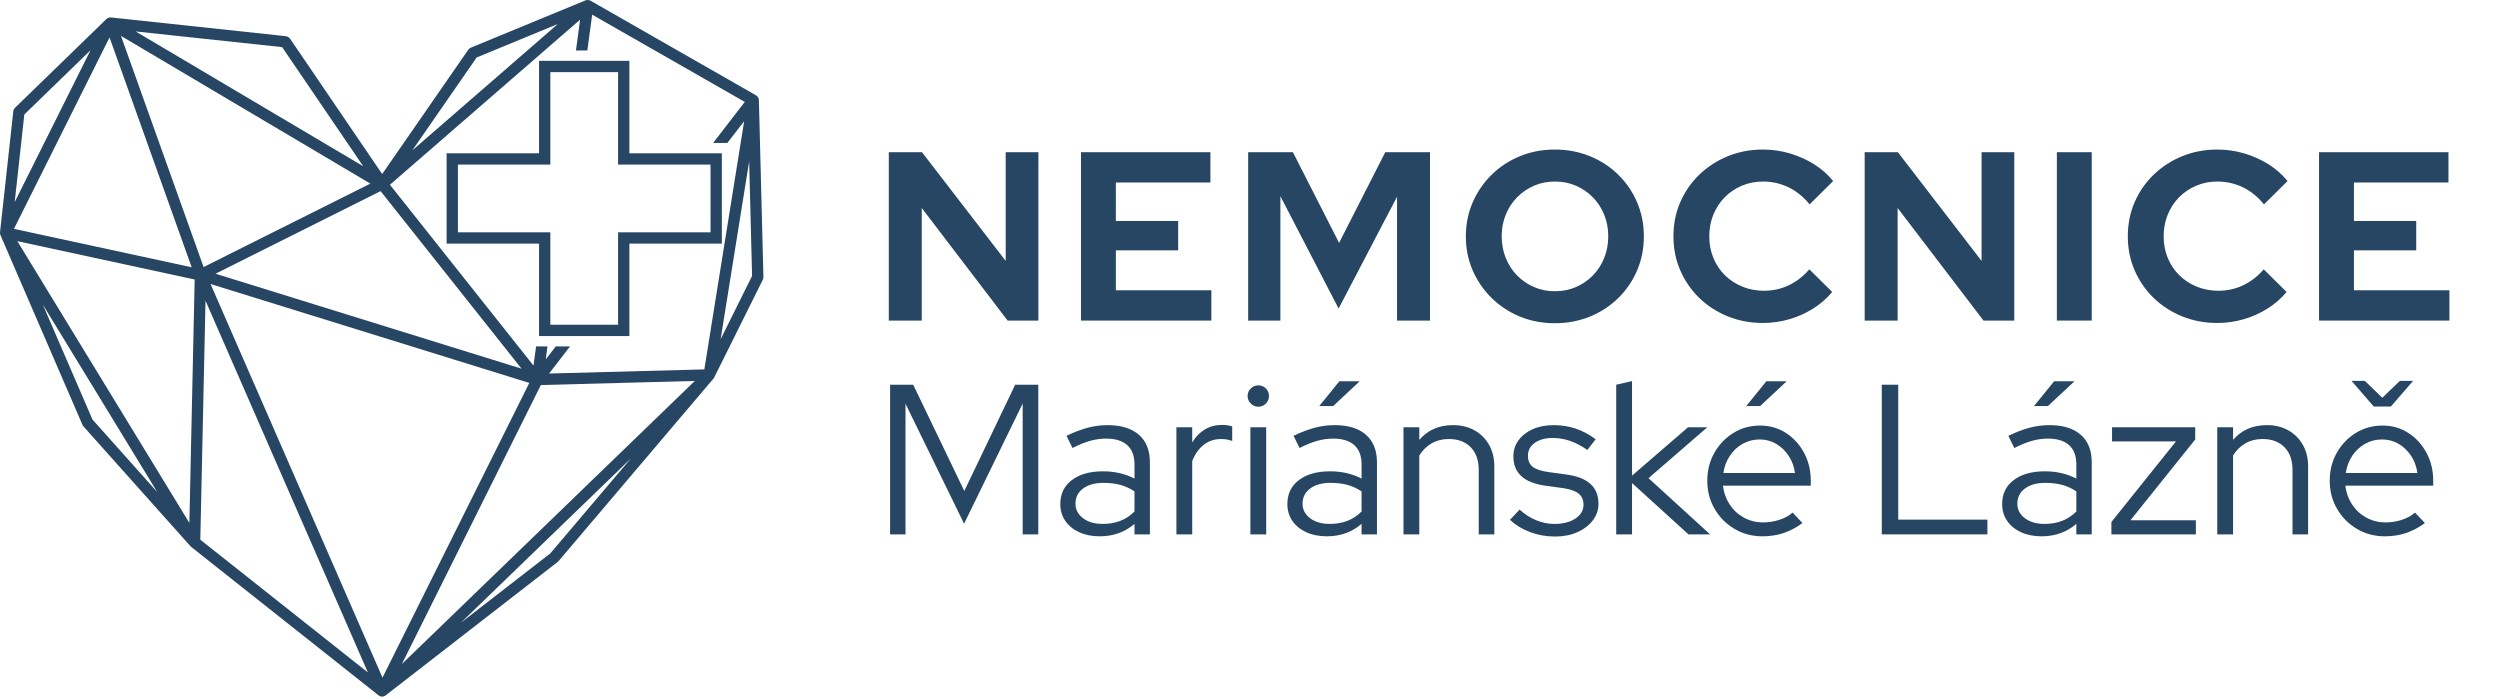 <?xml version="1.0" encoding="UTF-8" standalone="no"?>
<!DOCTYPE svg PUBLIC "-//W3C//DTD SVG 1.1//EN" "http://www.w3.org/Graphics/SVG/1.1/DTD/svg11.dtd">
<svg width="100%" height="100%" viewBox="0 0 1181 330" version="1.1" xmlns="http://www.w3.org/2000/svg" xmlns:xlink="http://www.w3.org/1999/xlink" xml:space="preserve" xmlns:serif="http://www.serif.com/" style="fill-rule:evenodd;clip-rule:evenodd;stroke-linejoin:round;stroke-miterlimit:2;">
    <rect x="360.842" y="115.438" width="0.006" height="0.006" style="fill:#264664;"/>
    <path d="M358.478,47.194c-0.006,-0.078 -0.011,-0.15 -0.022,-0.222c-0.006,-0.039 -0,-0.078 -0.006,-0.112c-0.006,-0.011 -0.006,-0.022 -0.006,-0.033c-0.033,-0.167 -0.088,-0.328 -0.15,-0.483c-0.005,-0.011 -0.011,-0.028 -0.016,-0.045c-0.022,-0.055 -0.056,-0.1 -0.084,-0.15c-0.027,-0.055 -0.055,-0.111 -0.088,-0.161c-0.089,-0.144 -0.189,-0.283 -0.3,-0.405c-0.034,-0.039 -0.067,-0.078 -0.106,-0.117c-0.011,-0.017 -0.022,-0.033 -0.039,-0.044c-0.011,-0.012 -0.022,-0.028 -0.039,-0.045c-0.139,-0.128 -0.3,-0.244 -0.472,-0.344l-78.061,-44.634c-0.017,-0.011 -0.033,-0.022 -0.05,-0.033l-0.017,-0.006c-0.011,-0.011 -0.028,-0.011 -0.044,-0.016c-0.428,-0.25 -0.928,-0.384 -1.467,-0.334l0,0.006l0,-0.006c-0.017,0 -0.033,0 -0.05,0.006c-0.005,-0 -0.017,-0.006 -0.022,-0.006c-0.006,0 -0.011,0.006 -0.022,0.006c-0.317,0.011 -0.634,0.072 -0.923,0.194l-54.027,22.284c-0.256,0.105 -0.6,0.339 -0.817,0.522c-0.172,0.15 -0.328,0.322 -0.461,0.511l-40.65,58.683l-43.467,-63.866c-0.166,-0.239 -0.366,-0.45 -0.594,-0.628l-0.217,-0.156c-0.378,-0.266 -0.811,-0.433 -1.267,-0.477l-82.561,-8.845c-0.016,-0.005 -0.039,0.006 -0.055,0.006c-0.022,-0.006 -0.045,-0.017 -0.067,-0.017c-0.067,-0.005 -0.128,0.017 -0.194,0.017c-0.017,-0 -0.034,-0.006 -0.05,-0.006c-0.039,0 -0.073,-0.011 -0.111,-0.005c-0.067,0.005 -0.128,0.033 -0.195,0.039c-0.15,0.022 -0.289,0.055 -0.428,0.1c-0.072,0.022 -0.144,0.038 -0.216,0.066c-0.05,0.022 -0.095,0.05 -0.139,0.078c-0.072,0.033 -0.15,0.067 -0.217,0.106c-0.055,0.038 -0.105,0.083 -0.161,0.122c-0.044,0.033 -0.1,0.05 -0.15,0.089c-0.028,0.022 -0.05,0.061 -0.078,0.089c-0.028,0.022 -0.055,0.033 -0.083,0.055l-43.206,41.945c-0.444,0.433 -0.727,1.005 -0.794,1.622l-6.278,57.155c-0.005,0.028 0.006,0.045 0.006,0.067c-0.006,0.017 -0.006,0.033 -0.006,0.05c0,0.039 -0.011,0.078 -0.011,0.117l0,0.077c0,0.184 0.017,0.373 0.056,0.562c0.005,0.005 0.005,0.016 0.011,0.022c-0,0.005 0.005,0.011 0.005,0.016c0,0.017 0,0.028 0.006,0.039c0.011,0.034 0.028,0.061 0.033,0.095c0.033,0.1 0.056,0.205 0.1,0.305l38.75,89.661c0.111,0.262 0.267,0.506 0.456,0.717l50.555,56.606c0.017,0.016 0.039,0.027 0.056,0.044c0.016,0.022 0.028,0.045 0.05,0.061c0.072,0.078 0.15,0.145 0.228,0.206l88.561,70.155c0.005,0.006 0.016,0.011 0.027,0.017c0.017,0.011 0.034,0.028 0.05,0.044c0.006,0 0.006,0 0.012,0.006c0.011,0.011 0.027,0.017 0.038,0.022c0.05,0.034 0.106,0.061 0.162,0.095c0.138,0.083 0.277,0.155 0.433,0.211c0.028,0.011 0.055,0.033 0.089,0.044c0.044,0.011 0.089,0.017 0.133,0.028c0.172,0.05 0.35,0.078 0.533,0.089c0.039,0.005 0.073,0.022 0.112,0.022l0.077,0c0.273,-0.005 0.534,-0.05 0.784,-0.128c0.016,-0.005 0.039,-0.005 0.055,-0.011c0.028,-0.011 0.045,-0.028 0.072,-0.039c0.067,-0.022 0.128,-0.061 0.195,-0.094c0.139,-0.067 0.278,-0.139 0.405,-0.228c0.034,-0.022 0.073,-0.028 0.106,-0.055l0.006,-0l-0,-0.006l81.311,-63.072l0.205,-0.184c0.078,-0.072 0.15,-0.15 0.217,-0.233l73.155,-86.189c0.034,-0.039 0.039,-0.089 0.073,-0.128c0.027,-0.038 0.05,-0.077 0.077,-0.116c0.012,-0.017 0.034,-0.039 0.045,-0.056c0.033,-0.05 0.078,-0.089 0.105,-0.139c0.012,-0.022 0.017,-0.039 0.028,-0.061c0.006,-0.016 0.017,-0.028 0.028,-0.039l22.956,-46.166c0.2,-0.389 0.294,-0.823 0.283,-1.256l-2.139,-83.594c-0.006,-0.034 -0.022,-0.056 -0.022,-0.089m-133.306,-20.045l38.361,-15.822l-68.727,59.667l30.366,-43.845Zm21.189,147.006l-144.555,-44.85l47.122,-23.583l30.85,-15.439l66.583,83.872Zm-113.078,-151.889l38.289,56.261l-107.494,-63.678l69.205,7.417Zm41.667,64.467l-78.772,39.416l-39.028,-109.194l117.8,69.778Zm-163.461,-32.65l31.267,-30.35l-30.4,60.872l-5.412,10.839l4.545,-41.361Zm40.255,-36.4l21.606,60.461l17.2,48.122l-76.794,-16.606l-7.167,-1.55l45.155,-90.427Zm-8.055,180.511l-23.495,-54.356l54.1,88.628l-30.605,-34.272Zm45.767,48.828l-81.267,-133.1l83.772,18.111l-2.505,114.989Zm5.166,7.933l1.211,-55.65l1.25,-57.25l70.834,162.155l5.877,13.462l-79.172,-62.717Zm86.061,65.15l-48.844,-111.811l-32.378,-74.128l150.578,46.717l-69.356,139.222Zm79.273,-58.683l-42.273,32.783l80.339,-77.639l-38.066,44.856Zm19.394,-34.239l-89.511,86.505l60.744,-121.939l4.917,-9.861l72.722,-1.928l-48.872,47.223Zm53.378,-52.684l-73.35,1.95l9.894,-12.8l-6.744,0l-4.728,6.111l0.822,-6.111l-5.383,0l-1.222,9.045l-4.839,-6.095l-62.978,-79.333l89.833,-77.983l-1.961,14.555l5.389,0l2.278,-16.922l72.1,41.228l-14.972,19.366l6.744,0l7.922,-10.244l-18.805,117.233Zm7.694,-14.261l3.061,-19.078l10.417,-64.927l1.383,54.116l-14.861,29.889Z" style="fill:#264664;fill-rule:nonzero;"/>
    <path d="M297.325,28.735l-42.672,0l-0,43.673l-43.672,-0l-0,42.672l43.672,-0l-0,43.672l42.672,0l0,-43.672l43.672,-0l0,-42.672l-43.672,-0l0,-43.673Zm38.333,49.012l0,32l-43.672,-0l0,43.666l-32,0l0,-43.666l-43.667,-0l0,-32l43.667,-0l0,-43.673l32,0l0,43.673l43.672,-0Z" style="fill:#264664;fill-rule:nonzero;"/>
    <g>
        <path d="M419.866,151.439l0,-79.542l15.682,0l39.543,51.361l0,-51.361l15.454,0l0,79.542l-14.545,0l-40.566,-53.179l-0,53.179l-15.568,0Z" style="fill:#264664;fill-rule:nonzero;"/>
        <path d="M510.658,151.439l-0,-79.542l61.134,0l-0,14.318l-44.658,-0l0,18.181l29.431,-0l-0,13.863l-29.431,-0l0,18.862l45.112,0l0,14.318l-61.588,0Z" style="fill:#264664;fill-rule:nonzero;"/>
        <path d="M589.632,151.439l-0,-79.542l21.135,0l21.817,42.839l21.817,-42.839l21.136,0l-0,79.542l-15.568,0l0,-58.52l-27.612,52.838l-27.499,-53.065l0,58.747l-15.226,0Z" style="fill:#264664;fill-rule:nonzero;"/>
        <path d="M734.512,152.689c-5.909,-0 -11.401,-1.042 -16.477,-3.125c-5.076,-2.083 -9.526,-5 -13.352,-8.75c-3.825,-3.749 -6.818,-8.105 -8.977,-13.067c-2.159,-4.962 -3.238,-10.322 -3.238,-16.079c-0,-5.757 1.079,-11.117 3.238,-16.079c2.159,-4.962 5.152,-9.318 8.977,-13.067c3.826,-3.75 8.276,-6.667 13.352,-8.75c5.076,-2.083 10.568,-3.125 16.477,-3.125c5.908,0 11.42,1.042 16.533,3.125c5.113,2.083 9.583,5 13.408,8.75c3.826,3.749 6.799,8.105 8.92,13.067c2.122,4.962 3.182,10.322 3.182,16.079c0,5.757 -1.06,11.117 -3.182,16.079c-2.121,4.962 -5.094,9.318 -8.92,13.067c-3.825,3.75 -8.295,6.667 -13.408,8.75c-5.113,2.083 -10.625,3.125 -16.533,3.125Zm-0,-15.113c3.636,-0 6.969,-0.663 9.999,-1.989c3.03,-1.325 5.682,-3.143 7.954,-5.454c2.273,-2.31 4.053,-5.056 5.341,-8.238c1.288,-3.182 1.932,-6.591 1.932,-10.227c-0,-3.712 -0.644,-7.14 -1.932,-10.284c-1.288,-3.143 -3.068,-5.871 -5.341,-8.181c-2.272,-2.311 -4.924,-4.129 -7.954,-5.454c-3.03,-1.326 -6.363,-1.989 -9.999,-1.989c-3.561,0 -6.856,0.663 -9.886,1.989c-3.031,1.325 -5.682,3.143 -7.955,5.454c-2.272,2.31 -4.052,5.038 -5.34,8.181c-1.288,3.144 -1.932,6.534 -1.932,10.17c0,3.712 0.644,7.159 1.932,10.341c1.288,3.182 3.068,5.928 5.34,8.238c2.273,2.311 4.924,4.129 7.955,5.454c3.03,1.326 6.325,1.989 9.886,1.989Z" style="fill:#264664;fill-rule:nonzero;"/>
        <path d="M832.803,152.575c-5.909,0 -11.439,-1.041 -16.591,-3.125c-5.151,-2.083 -9.639,-4.98 -13.465,-8.692c-3.825,-3.712 -6.818,-8.049 -8.977,-13.011c-2.159,-4.962 -3.238,-10.322 -3.238,-16.079c-0,-5.833 1.079,-11.23 3.238,-16.192c2.159,-4.962 5.171,-9.299 9.034,-13.011c3.863,-3.712 8.352,-6.61 13.465,-8.693c5.114,-2.083 10.625,-3.125 16.534,-3.125c4.393,0 8.636,0.606 12.726,1.818c4.091,1.212 7.898,2.917 11.42,5.114c3.523,2.197 6.534,4.848 9.034,7.954l-11.136,11.022c-2.879,-3.56 -6.193,-6.25 -9.943,-8.068c-3.749,-1.818 -7.783,-2.727 -12.101,-2.727c-3.561,0 -6.894,0.663 -10,1.989c-3.106,1.325 -5.795,3.143 -8.068,5.454c-2.272,2.31 -4.053,5.038 -5.34,8.181c-1.288,3.144 -1.932,6.572 -1.932,10.284c-0,3.636 0.644,7.026 1.932,10.17c1.287,3.144 3.106,5.871 5.454,8.182c2.348,2.31 5.094,4.109 8.238,5.397c3.144,1.288 6.572,1.932 10.284,1.932c4.166,-0 8.068,-0.871 11.704,-2.614c3.636,-1.742 6.856,-4.242 9.658,-7.499l10.795,10.681c-2.499,3.03 -5.492,5.644 -8.976,7.84c-3.485,2.197 -7.254,3.883 -11.307,5.057c-4.053,1.174 -8.2,1.761 -12.442,1.761Z" style="fill:#264664;fill-rule:nonzero;"/>
        <path d="M880.869,151.439l-0,-79.542l15.681,0l39.543,51.361l0,-51.361l15.454,0l0,79.542l-14.544,0l-40.567,-53.179l0,53.179l-15.567,0Z" style="fill:#264664;fill-rule:nonzero;"/>
        <rect x="971.66" y="71.897" width="16.477" height="79.542" style="fill:#264664;fill-rule:nonzero;"/>
        <path d="M1047.45,152.575c-5.909,0 -11.439,-1.041 -16.59,-3.125c-5.151,-2.083 -9.64,-4.98 -13.465,-8.692c-3.826,-3.712 -6.818,-8.049 -8.977,-13.011c-2.159,-4.962 -3.239,-10.322 -3.239,-16.079c0,-5.833 1.08,-11.23 3.239,-16.192c2.159,-4.962 5.17,-9.299 9.033,-13.011c3.864,-3.712 8.352,-6.61 13.466,-8.693c5.113,-2.083 10.624,-3.125 16.533,-3.125c4.394,0 8.636,0.606 12.727,1.818c4.091,1.212 7.897,2.917 11.42,5.114c3.522,2.197 6.534,4.848 9.033,7.954l-11.135,11.022c-2.879,-3.56 -6.193,-6.25 -9.943,-8.068c-3.75,-1.818 -7.784,-2.727 -12.102,-2.727c-3.56,0 -6.893,0.663 -9.999,1.989c-3.106,1.325 -5.796,3.143 -8.068,5.454c-2.273,2.31 -4.053,5.038 -5.341,8.181c-1.288,3.144 -1.932,6.572 -1.932,10.284c0,3.636 0.644,7.026 1.932,10.17c1.288,3.144 3.106,5.871 5.454,8.182c2.349,2.31 5.095,4.109 8.239,5.397c3.143,1.288 6.571,1.932 10.283,1.932c4.167,-0 8.068,-0.871 11.704,-2.614c3.637,-1.742 6.856,-4.242 9.659,-7.499l10.795,10.681c-2.5,3.03 -5.492,5.644 -8.977,7.84c-3.485,2.197 -7.253,3.883 -11.306,5.057c-4.053,1.174 -8.201,1.761 -12.443,1.761Z" style="fill:#264664;fill-rule:nonzero;"/>
        <path d="M1095.52,151.439l0,-79.542l61.134,0l-0,14.318l-44.657,-0l-0,18.181l29.43,-0l0,13.863l-29.43,-0l-0,18.862l45.111,0l0,14.318l-61.588,0Z" style="fill:#264664;fill-rule:nonzero;"/>
        <path d="M420.485,252.445l0,-70.704l10.909,-0l24.14,50.199l24.039,-50.199l10.909,-0l0,70.704l-7.373,-0l-0,-61.816l-27.676,56.765l-27.675,-56.664l-0,61.715l-7.273,-0Z" style="fill:#264664;fill-rule:nonzero;"/>
        <path d="M519.572,253.354c-3.704,-0 -6.953,-0.64 -9.747,-1.919c-2.795,-1.28 -4.983,-3.064 -6.566,-5.354c-1.582,-2.289 -2.373,-4.949 -2.373,-7.979c-0,-4.781 1.818,-8.552 5.454,-11.313c3.636,-2.761 8.552,-4.141 14.747,-4.141c5.454,-0 10.403,1.145 14.848,3.434l-0,-6.666c-0,-4.04 -1.145,-7.087 -3.435,-9.141c-2.289,-2.054 -5.622,-3.081 -9.999,-3.081c-2.492,0 -5,0.354 -7.525,1.061c-2.525,0.707 -5.303,1.835 -8.333,3.383l-2.828,-5.757c3.636,-1.751 7.003,-3.03 10.1,-3.838c3.098,-0.808 6.195,-1.212 9.293,-1.212c6.397,-0 11.329,1.515 14.797,4.545c3.468,3.03 5.202,7.373 5.202,13.03l-0,34.039l-7.272,-0l-0,-4.95c-2.29,1.953 -4.798,3.418 -7.525,4.394c-2.728,0.976 -5.674,1.465 -8.838,1.465Zm-11.515,-15.454c0,2.828 1.195,5.134 3.586,6.919c2.39,1.784 5.471,2.676 9.242,2.676c3.03,0 5.791,-0.471 8.282,-1.414c2.492,-0.942 4.747,-2.424 6.768,-4.444l-0,-9.495c-2.088,-1.414 -4.31,-2.44 -6.667,-3.08c-2.357,-0.64 -5.016,-0.96 -7.979,-0.96c-4.04,0 -7.256,0.892 -9.646,2.677c-2.391,1.784 -3.586,4.158 -3.586,7.121Z" style="fill:#264664;fill-rule:nonzero;"/>
        <path d="M555.732,252.445l-0,-50.604l7.474,-0l0,7.171c1.549,-2.626 3.518,-4.663 5.909,-6.111c2.39,-1.447 5.134,-2.171 8.232,-2.171c1.751,-0 3.333,0.235 4.747,0.707l0,6.868c-0.875,-0.337 -1.751,-0.572 -2.626,-0.707c-0.875,-0.135 -1.751,-0.202 -2.626,-0.202c-3.098,0 -5.808,0.892 -8.131,2.677c-2.323,1.784 -4.158,4.36 -5.505,7.727l0,34.645l-7.474,-0Z" style="fill:#264664;fill-rule:nonzero;"/>
        <path d="M590.68,252.445l-0,-50.604l7.474,-0l0,50.604l-7.474,-0Zm3.737,-60.301c-1.347,0 -2.525,-0.505 -3.535,-1.515c-1.01,-1.01 -1.515,-2.222 -1.515,-3.636c-0,-1.347 0.505,-2.508 1.515,-3.485c1.01,-0.976 2.188,-1.464 3.535,-1.464c1.414,-0 2.609,0.488 3.585,1.464c0.977,0.977 1.465,2.172 1.465,3.586c0,1.347 -0.488,2.525 -1.465,3.535c-0.976,1.01 -2.171,1.515 -3.585,1.515Z" style="fill:#264664;fill-rule:nonzero;"/>
        <path d="M626.84,253.354c-3.704,-0 -6.953,-0.64 -9.747,-1.919c-2.795,-1.28 -4.983,-3.064 -6.566,-5.354c-1.582,-2.289 -2.373,-4.949 -2.373,-7.979c-0,-4.781 1.818,-8.552 5.454,-11.313c3.636,-2.761 8.552,-4.141 14.747,-4.141c5.454,-0 10.403,1.145 14.847,3.434l0,-6.666c0,-4.04 -1.144,-7.087 -3.434,-9.141c-2.289,-2.054 -5.622,-3.081 -9.999,-3.081c-2.492,0 -5,0.354 -7.525,1.061c-2.525,0.707 -5.303,1.835 -8.333,3.383l-2.828,-5.757c3.636,-1.751 7.003,-3.03 10.1,-3.838c3.098,-0.808 6.195,-1.212 9.293,-1.212c6.397,-0 11.329,1.515 14.797,4.545c3.468,3.03 5.202,7.373 5.202,13.03l-0,34.039l-7.273,-0l0,-4.95c-2.289,1.953 -4.797,3.418 -7.524,4.394c-2.728,0.976 -5.674,1.465 -8.838,1.465Zm-11.515,-15.454c-0,2.828 1.195,5.134 3.586,6.919c2.39,1.784 5.471,2.676 9.242,2.676c3.03,0 5.791,-0.471 8.282,-1.414c2.492,-0.942 4.747,-2.424 6.767,-4.444l0,-9.495c-2.087,-1.414 -4.309,-2.44 -6.666,-3.08c-2.357,-0.64 -5.016,-0.96 -7.979,-0.96c-4.041,0 -7.256,0.892 -9.646,2.677c-2.391,1.784 -3.586,4.158 -3.586,7.121Zm7.878,-46.059l9.495,-11.716l9.595,-0l-12.524,11.716l-6.566,0Z" style="fill:#264664;fill-rule:nonzero;"/>
        <path d="M663,252.445l-0,-50.604l7.474,-0l0,5.959c3.973,-4.646 9.293,-6.969 15.959,-6.969c3.838,-0 7.222,0.825 10.151,2.474c2.929,1.65 5.219,3.94 6.868,6.869c1.65,2.929 2.475,6.346 2.475,10.252l-0,32.019l-7.373,-0l-0,-30.504c-0,-4.512 -1.263,-8.064 -3.788,-10.656c-2.525,-2.593 -5.976,-3.889 -10.353,-3.889c-3.03,0 -5.724,0.673 -8.081,2.02c-2.356,1.347 -4.309,3.266 -5.858,5.758l0,37.271l-7.474,-0Z" style="fill:#264664;fill-rule:nonzero;"/>
        <path d="M734.613,253.455c-4.175,-0 -8.098,-0.691 -11.768,-2.071c-3.669,-1.38 -6.851,-3.316 -9.545,-5.808l4.546,-4.848c2.356,2.155 4.949,3.821 7.777,5c2.828,1.178 5.724,1.767 8.687,1.767c4.04,0 7.339,-0.841 9.898,-2.525c2.559,-1.683 3.838,-3.872 3.838,-6.565c0,-2.222 -0.757,-3.956 -2.272,-5.202c-1.515,-1.246 -3.889,-2.104 -7.121,-2.576l-8.788,-1.212c-5.05,-0.74 -8.804,-2.255 -11.262,-4.545c-2.458,-2.289 -3.687,-5.387 -3.687,-9.292c0,-2.829 0.809,-5.354 2.425,-7.576c1.616,-2.222 3.855,-3.973 6.716,-5.252c2.862,-1.28 6.145,-1.919 9.849,-1.919c3.703,-0 7.171,0.538 10.403,1.616c3.232,1.077 6.397,2.761 9.495,5.05l-3.94,5.05c-2.828,-1.952 -5.572,-3.383 -8.232,-4.292c-2.659,-0.909 -5.37,-1.364 -8.13,-1.364c-3.502,0 -6.33,0.774 -8.485,2.323c-2.155,1.549 -3.232,3.569 -3.232,6.061c-0,2.289 0.741,4.023 2.222,5.201c1.481,1.179 3.872,2.004 7.171,2.475l8.788,1.212c5.05,0.673 8.838,2.155 11.363,4.444c2.525,2.29 3.788,5.421 3.788,9.394c-0,2.895 -0.909,5.521 -2.727,7.878c-1.819,2.357 -4.26,4.209 -7.323,5.556c-3.064,1.346 -6.549,2.02 -10.454,2.02Z" style="fill:#264664;fill-rule:nonzero;"/>
        <path d="M763.5,252.445l0,-70.704l7.475,-1.717l-0,44.644l26.463,-22.827l9.091,-0l-27.777,24.039l29.09,26.565l-10.202,-0l-26.665,-24.242l-0,24.242l-7.475,-0Z" style="fill:#264664;fill-rule:nonzero;"/>
        <path d="M832.588,253.354c-4.848,-0 -9.242,-1.162 -13.181,-3.485c-3.939,-2.323 -7.071,-5.471 -9.394,-9.444c-2.323,-3.973 -3.484,-8.417 -3.484,-13.333c-0,-4.848 1.111,-9.242 3.333,-13.181c2.222,-3.939 5.218,-7.07 8.989,-9.394c3.771,-2.323 7.98,-3.484 12.626,-3.484c4.512,-0 8.569,1.161 12.171,3.484c3.603,2.324 6.464,5.455 8.586,9.394c2.121,3.939 3.181,8.333 3.181,13.181l0,2.323l-41.513,0c0.404,3.3 1.465,6.263 3.182,8.889c1.717,2.626 3.956,4.697 6.717,6.212c2.76,1.515 5.79,2.272 9.09,2.272c2.626,0 5.185,-0.404 7.676,-1.212c2.492,-0.808 4.579,-1.953 6.263,-3.434l4.646,4.949c-2.828,2.088 -5.774,3.653 -8.838,4.697c-3.064,1.044 -6.414,1.566 -10.05,1.566Zm-18.484,-29.898l33.837,0c-0.404,-3.03 -1.397,-5.74 -2.98,-8.131c-1.582,-2.39 -3.552,-4.276 -5.909,-5.656c-2.356,-1.381 -4.949,-2.071 -7.777,-2.071c-2.896,0 -5.555,0.673 -7.98,2.02c-2.424,1.347 -4.444,3.216 -6.06,5.606c-1.616,2.391 -2.66,5.135 -3.131,8.232Zm10.808,-31.615l9.494,-11.716l9.596,-0l-12.525,11.716l-6.565,0Z" style="fill:#264664;fill-rule:nonzero;"/>
        <path d="M888.949,252.445l0,-70.704l7.778,-0l-0,63.734l42.119,0l-0,6.97l-49.897,-0Z" style="fill:#264664;fill-rule:nonzero;"/>
        <path d="M964.501,253.354c-3.703,-0 -6.952,-0.64 -9.747,-1.919c-2.794,-1.28 -4.983,-3.064 -6.565,-5.354c-1.583,-2.289 -2.374,-4.949 -2.374,-7.979c0,-4.781 1.818,-8.552 5.455,-11.313c3.636,-2.761 8.551,-4.141 14.746,-4.141c5.455,-0 10.404,1.145 14.848,3.434l0,-6.666c0,-4.04 -1.145,-7.087 -3.434,-9.141c-2.289,-2.054 -5.623,-3.081 -10,-3.081c-2.491,0 -4.999,0.354 -7.524,1.061c-2.526,0.707 -5.303,1.835 -8.333,3.383l-2.829,-5.757c3.637,-1.751 7.003,-3.03 10.101,-3.838c3.098,-0.808 6.195,-1.212 9.293,-1.212c6.397,-0 11.329,1.515 14.797,4.545c3.468,3.03 5.202,7.373 5.202,13.03l-0,34.039l-7.273,-0l0,-4.95c-2.289,1.953 -4.798,3.418 -7.525,4.394c-2.727,0.976 -5.673,1.465 -8.838,1.465Zm-11.514,-15.454c-0,2.828 1.195,5.134 3.585,6.919c2.391,1.784 5.472,2.676 9.242,2.676c3.031,0 5.791,-0.471 8.283,-1.414c2.491,-0.942 4.747,-2.424 6.767,-4.444l0,-9.495c-2.087,-1.414 -4.309,-2.44 -6.666,-3.08c-2.357,-0.64 -5.017,-0.96 -7.98,-0.96c-4.04,0 -7.255,0.892 -9.646,2.677c-2.39,1.784 -3.585,4.158 -3.585,7.121Zm7.878,-46.059l9.495,-11.716l9.595,-0l-12.525,11.716l-6.565,0Z" style="fill:#264664;fill-rule:nonzero;"/>
        <path d="M997.429,252.445l0,-5.859l30.504,-38.079l-30.201,0l0,-6.666l39.291,-0l0,5.757l-30.604,38.18l30.907,0l0,6.667l-39.897,-0Z" style="fill:#264664;fill-rule:nonzero;"/>
        <path d="M1047.43,252.445l-0,-50.604l7.474,-0l0,5.959c3.973,-4.646 9.293,-6.969 15.959,-6.969c3.838,-0 7.222,0.825 10.151,2.474c2.929,1.65 5.219,3.94 6.869,6.869c1.649,2.929 2.474,6.346 2.474,10.252l0,32.019l-7.373,-0l-0,-30.504c-0,-4.512 -1.263,-8.064 -3.788,-10.656c-2.525,-2.593 -5.976,-3.889 -10.353,-3.889c-3.03,0 -5.724,0.673 -8.08,2.02c-2.357,1.347 -4.31,3.266 -5.859,5.758l0,37.271l-7.474,-0Z" style="fill:#264664;fill-rule:nonzero;"/>
        <path d="M1126.62,253.354c-4.848,-0 -9.242,-1.162 -13.181,-3.485c-3.939,-2.323 -7.07,-5.471 -9.393,-9.444c-2.324,-3.973 -3.485,-8.417 -3.485,-13.333c-0,-4.848 1.111,-9.242 3.333,-13.181c2.222,-3.939 5.219,-7.07 8.99,-9.394c3.77,-2.323 7.979,-3.484 12.625,-3.484c4.512,-0 8.569,1.161 12.171,3.484c3.603,2.324 6.465,5.455 8.586,9.394c2.121,3.939 3.182,8.333 3.182,13.181l-0,2.323l-41.514,0c0.404,3.3 1.465,6.263 3.182,8.889c1.717,2.626 3.956,4.697 6.717,6.212c2.761,1.515 5.791,2.272 9.09,2.272c2.626,0 5.185,-0.404 7.677,-1.212c2.491,-0.808 4.579,-1.953 6.262,-3.434l4.646,4.949c-2.828,2.088 -5.774,3.653 -8.838,4.697c-3.063,1.044 -6.414,1.566 -10.05,1.566Zm-18.484,-29.898l33.837,0c-0.404,-3.03 -1.397,-5.74 -2.98,-8.131c-1.582,-2.39 -3.552,-4.276 -5.908,-5.656c-2.357,-1.381 -4.95,-2.071 -7.778,-2.071c-2.895,0 -5.555,0.673 -7.979,2.02c-2.424,1.347 -4.444,3.216 -6.061,5.606c-1.616,2.391 -2.659,5.135 -3.131,8.232Zm8.99,-43.533l8.282,7.979l8.283,-7.979l6.262,-0l-10.505,12.12l-8.08,0l-10.505,-12.12l6.263,-0Z" style="fill:#264664;fill-rule:nonzero;"/>
    </g>
</svg>

